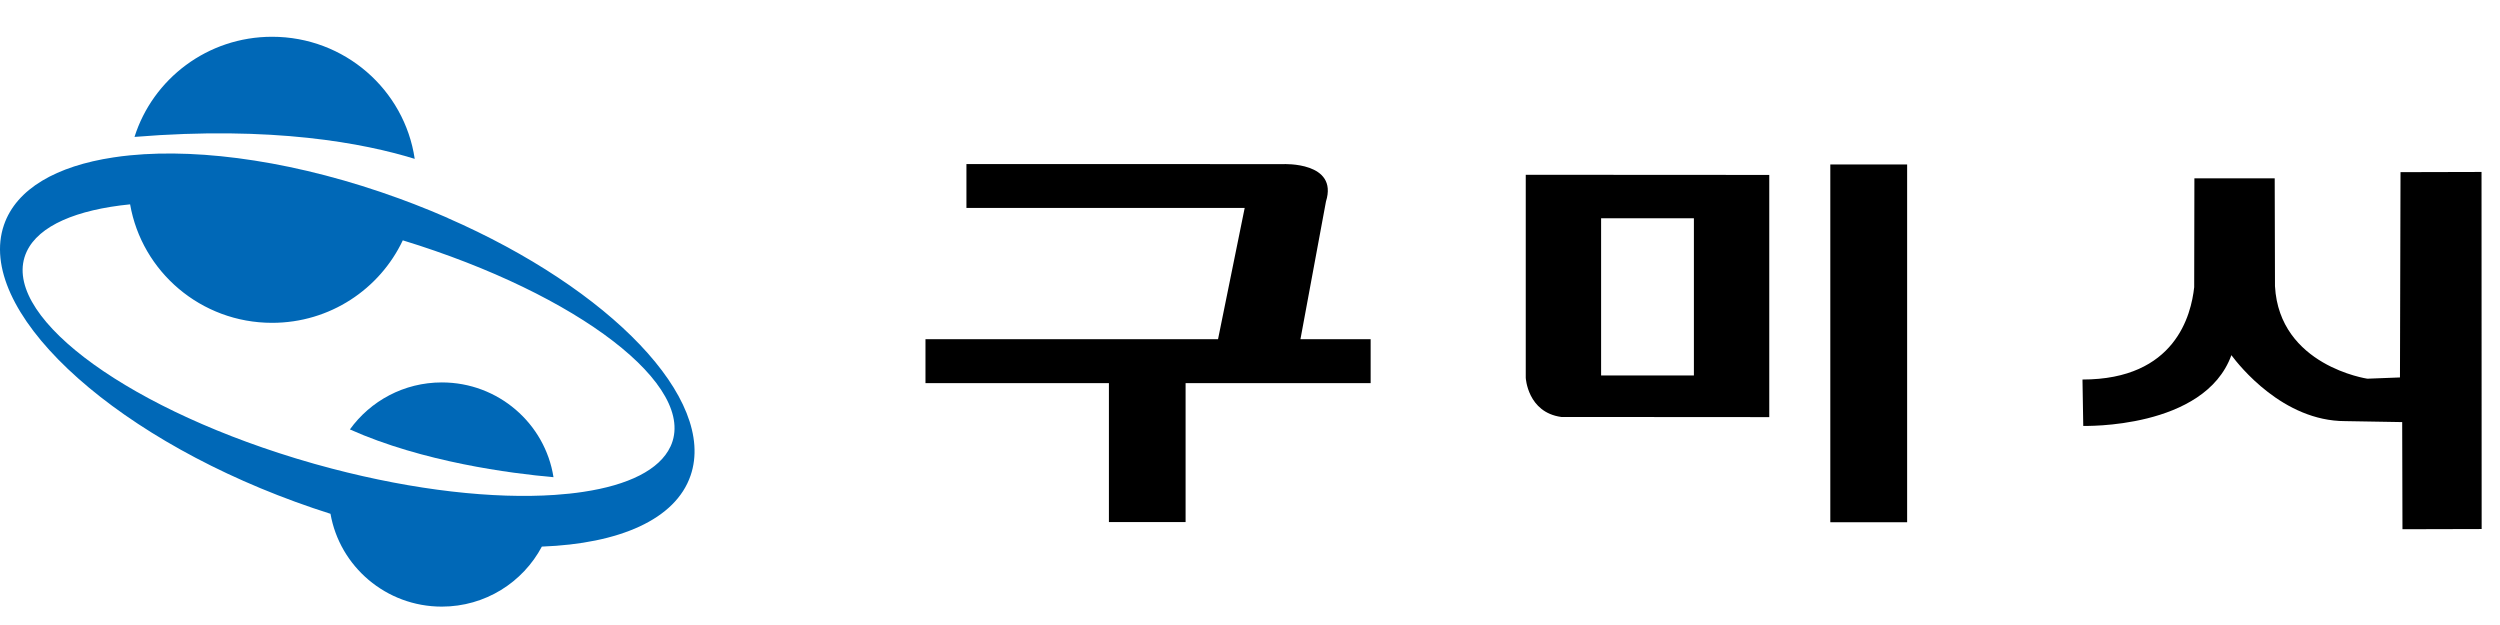 <svg width="136" height="34" viewBox="0 0 136 34" fill="none" xmlns="http://www.w3.org/2000/svg">
<g clip-path="url(#clip0_2_7016)">
<path d="M22.561 8.642C22.006 4.884 18.746 2 14.802 2C11.287 2 8.315 4.293 7.317 7.448C14.836 6.835 19.809 7.791 22.561 8.642Z" fill="#0068B7"/>
<path d="M24.037 20.804C21.972 20.804 20.15 21.813 19.034 23.361C22.997 25.134 27.795 25.756 30.11 25.959C29.655 23.041 27.108 20.804 24.037 20.804Z" fill="#0068B7"/>
<path d="M24.352 11.854C23.76 11.594 23.149 11.346 22.53 11.105C22.261 11.003 21.991 10.898 21.718 10.8C16.286 8.819 11.048 8.058 7.074 8.45C6.766 8.48 6.463 8.518 6.171 8.563C3.073 9.03 0.891 10.269 0.215 12.238C-1.345 16.794 5.753 23.538 16.066 27.299C16.708 27.533 17.345 27.751 17.979 27.951C18.48 30.816 21.001 33 24.033 33C26.398 33 28.448 31.675 29.477 29.735C33.69 29.577 36.749 28.263 37.569 25.865C38.992 21.708 33.208 15.728 24.348 11.858L24.352 11.854ZM36.472 24.294C35.88 25.564 34.168 26.392 31.731 26.757C31.241 26.832 30.725 26.885 30.183 26.923C26.861 27.149 22.576 26.678 18.055 25.492C17.433 25.33 16.806 25.153 16.176 24.961C16.134 24.95 16.093 24.935 16.051 24.923C6.451 21.99 -0.077 16.971 1.452 13.688C2.113 12.268 4.174 11.406 7.078 11.116C7.715 14.776 10.93 17.562 14.802 17.562C17.949 17.562 20.659 15.725 21.912 13.074C31.492 16.011 38.002 21.023 36.472 24.298V24.294Z" fill="#0068B7"/>
<path d="M103.748 8.947H99.569V28.41H103.748V8.947Z" fill="black"/>
<path d="M70.744 18.454L72.133 10.961C72.813 8.793 69.818 8.928 69.818 8.928L52.574 8.924V11.312H67.711L66.261 18.454H50.346V20.842H60.325V28.402H64.496V20.842H74.563V18.454H70.744Z" fill="black"/>
<path d="M96.248 9.516L83.001 9.508V20.552C83.001 20.552 83.095 22.431 84.933 22.683L96.248 22.691V9.516ZM92.148 11.873V20.427H87.1V11.873H92.148Z" fill="black"/>
<path d="M135.002 28.775L134.995 9.354L130.588 9.365L130.558 20.533L128.785 20.601C128.785 20.601 123.995 19.901 123.759 15.567L123.744 9.7H119.375L119.364 15.623C119.201 17.118 118.35 20.646 113.287 20.646L113.329 23.169C113.329 23.169 119.926 23.361 121.387 19.321C121.808 19.882 124.192 22.909 127.578 22.909L130.679 22.962L130.694 28.79L134.999 28.779L135.002 28.775Z" fill="black"/>
</g>
<defs>
<clipPath id="clip0_2_7016">
<rect width="136" height="31" fill="white" transform="translate(0 2)"/>
</clipPath>
</defs>
</svg>

